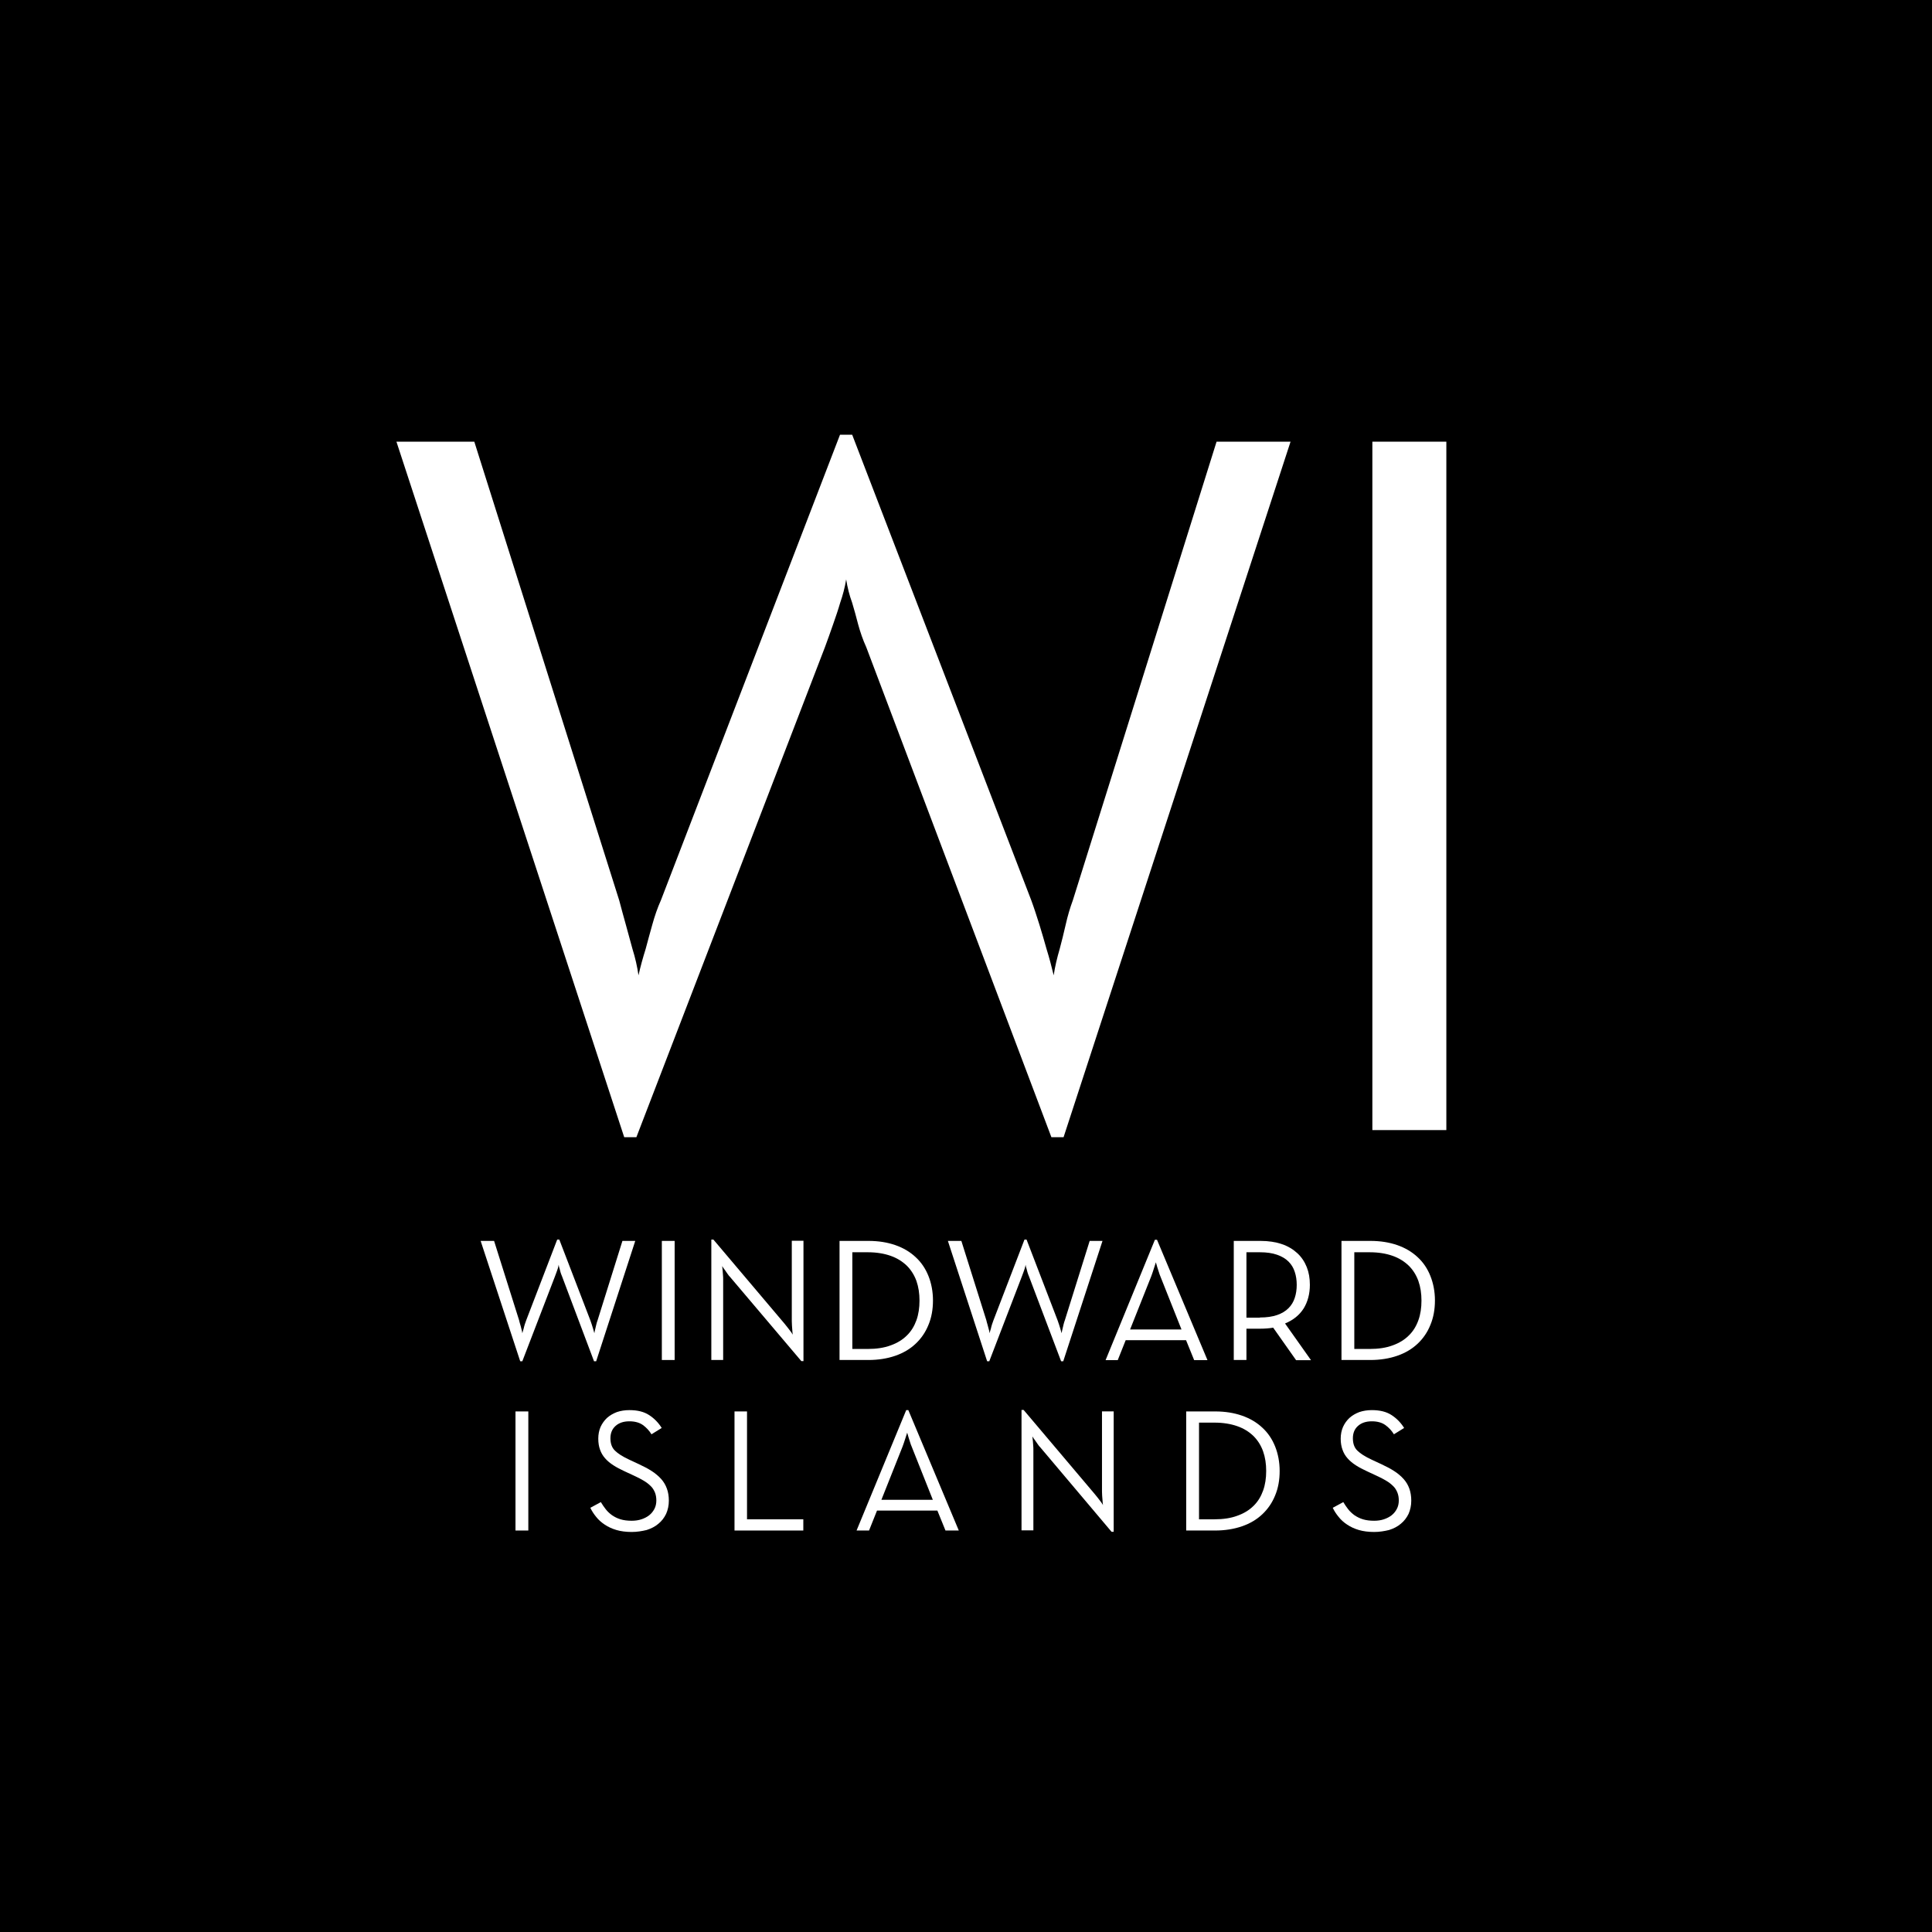<svg width="72" height="72" viewBox="0 0 72 72" fill="none" xmlns="http://www.w3.org/2000/svg">
	<path d="M72 0H0V72H72V0Z" fill="hsla(198, 95%, 34%, 1)" />
	<path
		d="M14.774 16.46H17.676L23.076 33.553C23.148 33.831 23.233 34.134 23.323 34.46C23.414 34.787 23.493 35.089 23.571 35.367C23.674 35.694 23.747 36.02 23.795 36.347C23.868 36.02 23.958 35.694 24.061 35.367C24.134 35.089 24.218 34.787 24.309 34.46C24.4 34.134 24.503 33.831 24.629 33.553L31.305 16.2H31.758L38.433 33.553C38.536 33.831 38.633 34.134 38.736 34.46C38.838 34.787 38.923 35.089 39.002 35.367C39.104 35.694 39.189 36.02 39.268 36.347C39.316 36.02 39.395 35.694 39.491 35.367C39.564 35.089 39.642 34.787 39.715 34.46C39.788 34.134 39.878 33.831 39.981 33.553L45.338 16.46H48.095L39.636 42.381H39.183L32.284 24.121C32.157 23.843 32.06 23.559 31.982 23.274C31.909 22.984 31.831 22.712 31.758 22.464C31.655 22.186 31.583 21.896 31.534 21.593C31.486 21.896 31.407 22.186 31.311 22.464C31.238 22.718 31.147 22.984 31.045 23.274C30.942 23.565 30.845 23.849 30.742 24.121L23.716 42.381H23.263L14.774 16.46Z"
		fill="white"
	/>
	<path d="M51.15 16.46H53.901V42.115H51.144V16.46H51.15Z" fill="white" />
	<path
		d="M17.912 46.245H18.413L19.345 49.201C19.357 49.25 19.369 49.304 19.387 49.358C19.405 49.413 19.417 49.467 19.429 49.516C19.447 49.57 19.459 49.631 19.465 49.685C19.478 49.631 19.496 49.57 19.514 49.516C19.526 49.467 19.538 49.413 19.556 49.358C19.574 49.304 19.593 49.25 19.611 49.201L20.765 46.196H20.844L21.999 49.201C22.017 49.25 22.035 49.304 22.053 49.358C22.072 49.413 22.084 49.467 22.102 49.516C22.12 49.57 22.132 49.631 22.15 49.685C22.156 49.631 22.174 49.57 22.186 49.516C22.198 49.467 22.211 49.413 22.223 49.358C22.235 49.304 22.253 49.25 22.271 49.201L23.196 46.245H23.674L22.217 50.731H22.138L20.947 47.569C20.923 47.52 20.911 47.472 20.892 47.424C20.88 47.375 20.868 47.327 20.856 47.285C20.838 47.236 20.826 47.188 20.82 47.133C20.814 47.188 20.796 47.236 20.784 47.285C20.771 47.327 20.753 47.375 20.735 47.424C20.717 47.472 20.699 47.52 20.681 47.569L19.465 50.731H19.387L17.912 46.245Z"
		fill="white"
	/>
	<path d="M24.665 46.245H25.142V50.683H24.665V46.245Z" fill="white" />
	<path
		d="M27.216 47.599C27.18 47.563 27.144 47.52 27.113 47.472C27.077 47.424 27.047 47.381 27.017 47.333C26.98 47.285 26.944 47.236 26.914 47.182C26.92 47.242 26.926 47.303 26.932 47.363C26.938 47.418 26.938 47.472 26.944 47.526C26.95 47.581 26.95 47.635 26.95 47.684V50.683H26.509V46.196H26.587L29.236 49.328C29.266 49.365 29.302 49.413 29.338 49.455C29.375 49.504 29.411 49.546 29.441 49.588C29.477 49.637 29.514 49.685 29.544 49.739C29.538 49.679 29.526 49.618 29.526 49.558C29.52 49.504 29.52 49.449 29.514 49.395C29.514 49.34 29.508 49.286 29.508 49.238V46.239H29.943V50.725H29.864L27.216 47.599Z"
		fill="white"
	/>
	<path
		d="M31.293 46.245H32.369C32.738 46.245 33.07 46.299 33.367 46.402C33.663 46.505 33.917 46.656 34.122 46.849C34.334 47.043 34.491 47.279 34.6 47.551C34.709 47.823 34.769 48.131 34.769 48.464C34.769 48.796 34.715 49.105 34.6 49.377C34.491 49.649 34.328 49.885 34.122 50.078C33.917 50.272 33.663 50.423 33.367 50.525C33.07 50.628 32.732 50.683 32.363 50.683H31.287V46.245H31.293ZM32.339 50.272C32.665 50.272 32.949 50.229 33.191 50.139C33.433 50.054 33.639 49.927 33.796 49.77C33.959 49.612 34.074 49.419 34.153 49.201C34.231 48.984 34.267 48.736 34.267 48.47C34.267 48.204 34.231 47.962 34.153 47.738C34.074 47.52 33.953 47.327 33.796 47.17C33.633 47.013 33.433 46.886 33.191 46.801C32.949 46.716 32.665 46.668 32.339 46.668H31.764V50.272H32.339Z"
		fill="white"
	/>
	<path
		d="M35.325 46.245H35.827L36.758 49.201C36.77 49.25 36.782 49.304 36.8 49.358C36.812 49.413 36.83 49.467 36.842 49.516C36.861 49.57 36.873 49.631 36.879 49.685C36.891 49.631 36.909 49.57 36.927 49.516C36.939 49.467 36.951 49.413 36.969 49.358C36.987 49.304 37.006 49.25 37.024 49.201L38.179 46.196H38.257L39.412 49.201C39.43 49.25 39.448 49.304 39.466 49.358C39.485 49.413 39.497 49.467 39.515 49.516C39.533 49.57 39.545 49.631 39.563 49.685C39.569 49.631 39.587 49.57 39.599 49.516C39.612 49.467 39.624 49.413 39.636 49.358C39.648 49.304 39.666 49.25 39.684 49.201L40.609 46.245H41.087L39.624 50.731H39.545L38.348 47.569C38.324 47.52 38.312 47.472 38.294 47.424C38.281 47.375 38.269 47.327 38.257 47.285C38.239 47.236 38.227 47.188 38.221 47.133C38.215 47.188 38.197 47.236 38.185 47.285C38.172 47.327 38.154 47.375 38.136 47.424C38.118 47.472 38.1 47.52 38.082 47.569L36.867 50.731H36.788L35.325 46.245Z"
		fill="white"
	/>
	<path
		d="M43.04 46.202H43.118L44.999 50.688H44.503L44.201 49.945H41.951L41.655 50.688H41.202L43.04 46.202ZM44.031 49.546L43.245 47.569C43.221 47.514 43.203 47.46 43.185 47.399C43.167 47.339 43.149 47.284 43.13 47.23C43.112 47.17 43.094 47.103 43.076 47.043C43.052 47.109 43.034 47.17 43.016 47.23C42.997 47.284 42.979 47.339 42.961 47.399C42.943 47.46 42.919 47.514 42.901 47.569L42.115 49.546H44.031Z"
		fill="white"
	/>
	<path
		d="M48.857 50.689H48.301L47.448 49.479C47.297 49.504 47.14 49.516 46.977 49.516H46.451V50.683H45.979V46.245H46.977C47.279 46.245 47.545 46.287 47.775 46.366C48.005 46.444 48.192 46.559 48.349 46.704C48.506 46.849 48.621 47.025 48.7 47.224C48.779 47.424 48.815 47.641 48.815 47.883C48.815 48.216 48.736 48.512 48.585 48.76C48.428 49.008 48.198 49.195 47.89 49.322L48.857 50.689ZM46.953 49.099C47.206 49.099 47.418 49.068 47.593 49.008C47.769 48.947 47.908 48.863 48.017 48.754C48.126 48.645 48.204 48.518 48.252 48.367C48.301 48.222 48.325 48.059 48.325 47.883C48.325 47.708 48.301 47.545 48.252 47.4C48.204 47.248 48.126 47.121 48.017 47.013C47.908 46.904 47.763 46.819 47.587 46.759C47.412 46.698 47.2 46.668 46.953 46.668H46.451V49.105H46.953V49.099Z"
		fill="white"
	/>
	<path
		d="M49.999 46.245H51.075C51.444 46.245 51.777 46.299 52.073 46.402C52.369 46.505 52.623 46.656 52.829 46.849C53.041 47.043 53.198 47.279 53.306 47.551C53.415 47.823 53.476 48.131 53.476 48.464C53.476 48.796 53.421 49.105 53.306 49.377C53.198 49.649 53.035 49.885 52.829 50.078C52.623 50.272 52.369 50.423 52.073 50.525C51.777 50.628 51.438 50.683 51.069 50.683H49.993V46.245H49.999ZM51.045 50.272C51.372 50.272 51.656 50.229 51.898 50.139C52.14 50.054 52.345 49.927 52.502 49.77C52.666 49.612 52.781 49.419 52.859 49.201C52.938 48.984 52.974 48.736 52.974 48.47C52.974 48.204 52.938 47.962 52.859 47.738C52.781 47.52 52.66 47.327 52.502 47.17C52.339 47.013 52.14 46.886 51.898 46.801C51.656 46.716 51.372 46.668 51.045 46.668H50.471V50.272H51.045Z"
		fill="white"
	/>
	<path d="M19.211 52.6H19.689V57.038H19.211V52.6Z" fill="white" />
	<path
		d="M23.541 57.092C23.33 57.092 23.136 57.067 22.973 57.019C22.81 56.971 22.665 56.904 22.538 56.819C22.411 56.735 22.302 56.638 22.217 56.529C22.127 56.42 22.054 56.306 22 56.191L22.392 55.979C22.447 56.07 22.507 56.16 22.574 56.245C22.64 56.33 22.719 56.402 22.81 56.469C22.9 56.529 23.003 56.584 23.124 56.62C23.245 56.656 23.384 56.674 23.541 56.674C23.674 56.674 23.795 56.656 23.904 56.62C24.013 56.584 24.11 56.535 24.194 56.469C24.279 56.402 24.339 56.324 24.388 56.233C24.436 56.142 24.46 56.033 24.46 55.919C24.46 55.804 24.442 55.707 24.406 55.616C24.37 55.532 24.321 55.447 24.249 55.38C24.176 55.308 24.091 55.241 23.989 55.181C23.886 55.12 23.765 55.054 23.626 54.993L23.275 54.83C23.118 54.758 22.979 54.685 22.858 54.606C22.737 54.528 22.634 54.443 22.55 54.346C22.465 54.25 22.405 54.147 22.362 54.026C22.32 53.911 22.296 53.772 22.296 53.615C22.296 53.452 22.326 53.307 22.38 53.18C22.441 53.047 22.52 52.938 22.622 52.841C22.725 52.75 22.846 52.678 22.991 52.623C23.136 52.575 23.287 52.551 23.457 52.551C23.759 52.551 24.001 52.611 24.194 52.738C24.388 52.865 24.539 53.022 24.66 53.216L24.279 53.452C24.194 53.313 24.085 53.198 23.959 53.107C23.831 53.016 23.662 52.968 23.457 52.968C23.233 52.968 23.064 53.028 22.937 53.143C22.81 53.258 22.749 53.409 22.749 53.603C22.749 53.796 22.804 53.953 22.919 54.062C23.027 54.171 23.209 54.286 23.457 54.401L23.807 54.564C23.989 54.649 24.152 54.733 24.291 54.824C24.43 54.915 24.545 55.012 24.642 55.12C24.738 55.229 24.805 55.344 24.853 55.477C24.902 55.61 24.926 55.761 24.926 55.925C24.926 56.106 24.89 56.269 24.823 56.42C24.751 56.566 24.66 56.687 24.533 56.789C24.412 56.892 24.267 56.965 24.098 57.019C23.922 57.061 23.741 57.092 23.541 57.092Z"
		fill="white"
	/>
	<path d="M27.367 52.6H27.839V56.62H29.937V57.038H27.373V52.6H27.367Z" fill="white" />
	<path
		d="M33.772 52.551H33.851L35.731 57.037H35.235L34.933 56.294H32.684L32.387 57.037H31.922L33.772 52.551ZM34.764 55.894L33.978 53.917C33.953 53.863 33.935 53.808 33.917 53.748C33.899 53.688 33.881 53.633 33.863 53.579C33.845 53.518 33.827 53.452 33.808 53.391C33.784 53.458 33.766 53.518 33.748 53.579C33.73 53.633 33.712 53.688 33.693 53.748C33.675 53.808 33.651 53.863 33.633 53.917L32.847 55.894H34.764Z"
		fill="white"
	/>
	<path
		d="M38.777 53.948C38.74 53.911 38.704 53.869 38.674 53.821C38.638 53.772 38.608 53.73 38.577 53.682C38.541 53.633 38.505 53.585 38.474 53.531C38.48 53.591 38.486 53.651 38.493 53.712C38.499 53.766 38.499 53.821 38.505 53.875C38.511 53.929 38.511 53.984 38.511 54.032V57.031H38.069V52.545H38.148L40.796 55.677C40.827 55.713 40.863 55.762 40.899 55.804C40.935 55.852 40.972 55.895 41.002 55.937C41.038 55.985 41.074 56.034 41.105 56.088C41.099 56.028 41.087 55.967 41.087 55.907C41.08 55.852 41.08 55.798 41.074 55.743C41.074 55.689 41.068 55.635 41.068 55.586V52.599H41.504V57.086H41.425L38.777 53.948Z"
		fill="white"
	/>
	<path
		d="M44.213 52.6H45.289C45.658 52.6 45.99 52.654 46.286 52.757C46.583 52.86 46.837 53.011 47.042 53.204C47.254 53.398 47.411 53.633 47.52 53.906C47.629 54.178 47.689 54.486 47.689 54.819C47.689 55.151 47.635 55.459 47.52 55.732C47.411 56.004 47.248 56.239 47.042 56.433C46.837 56.627 46.583 56.778 46.286 56.88C45.99 56.983 45.652 57.038 45.283 57.038H44.206V52.6H44.213ZM45.259 56.62C45.585 56.62 45.869 56.578 46.111 56.487C46.353 56.403 46.559 56.276 46.716 56.119C46.879 55.961 46.994 55.768 47.072 55.55C47.151 55.333 47.187 55.085 47.187 54.819C47.187 54.553 47.151 54.311 47.072 54.087C46.994 53.869 46.873 53.676 46.716 53.519C46.553 53.361 46.353 53.234 46.111 53.15C45.869 53.065 45.585 53.017 45.259 53.017H44.684V56.62H45.259Z"
		fill="white"
	/>
	<path
		d="M51.21 57.092C50.998 57.092 50.805 57.067 50.641 57.019C50.478 56.971 50.333 56.904 50.206 56.819C50.079 56.735 49.97 56.638 49.886 56.529C49.795 56.42 49.722 56.306 49.668 56.191L50.061 55.979C50.115 56.07 50.176 56.16 50.242 56.245C50.309 56.33 50.388 56.402 50.478 56.469C50.569 56.529 50.672 56.584 50.793 56.62C50.913 56.656 51.053 56.674 51.21 56.674C51.343 56.674 51.464 56.656 51.573 56.62C51.681 56.584 51.778 56.535 51.863 56.469C51.947 56.402 52.008 56.324 52.056 56.233C52.105 56.142 52.129 56.033 52.129 55.919C52.129 55.804 52.111 55.707 52.074 55.616C52.038 55.532 51.99 55.447 51.917 55.38C51.845 55.308 51.76 55.241 51.657 55.181C51.554 55.12 51.434 55.054 51.294 54.993L50.944 54.83C50.786 54.758 50.648 54.685 50.526 54.606C50.406 54.528 50.303 54.443 50.218 54.346C50.133 54.25 50.073 54.147 50.031 54.026C49.988 53.911 49.964 53.772 49.964 53.615C49.964 53.452 49.995 53.307 50.049 53.18C50.109 53.047 50.188 52.938 50.291 52.841C50.394 52.75 50.514 52.678 50.66 52.623C50.805 52.575 50.956 52.551 51.125 52.551C51.427 52.551 51.669 52.611 51.863 52.738C52.056 52.865 52.207 53.022 52.328 53.216L51.947 53.452C51.863 53.313 51.754 53.198 51.627 53.107C51.5 53.016 51.331 52.968 51.125 52.968C50.901 52.968 50.732 53.028 50.605 53.143C50.478 53.258 50.418 53.409 50.418 53.603C50.418 53.796 50.472 53.953 50.587 54.062C50.696 54.171 50.877 54.286 51.125 54.401L51.476 54.564C51.657 54.649 51.821 54.733 51.959 54.824C52.099 54.915 52.214 55.012 52.31 55.12C52.407 55.229 52.474 55.344 52.522 55.477C52.57 55.61 52.594 55.761 52.594 55.925C52.594 56.106 52.558 56.269 52.492 56.42C52.419 56.566 52.328 56.687 52.201 56.789C52.081 56.892 51.935 56.965 51.766 57.019C51.591 57.061 51.409 57.092 51.21 57.092Z"
		fill="white"
	/>
</svg>
